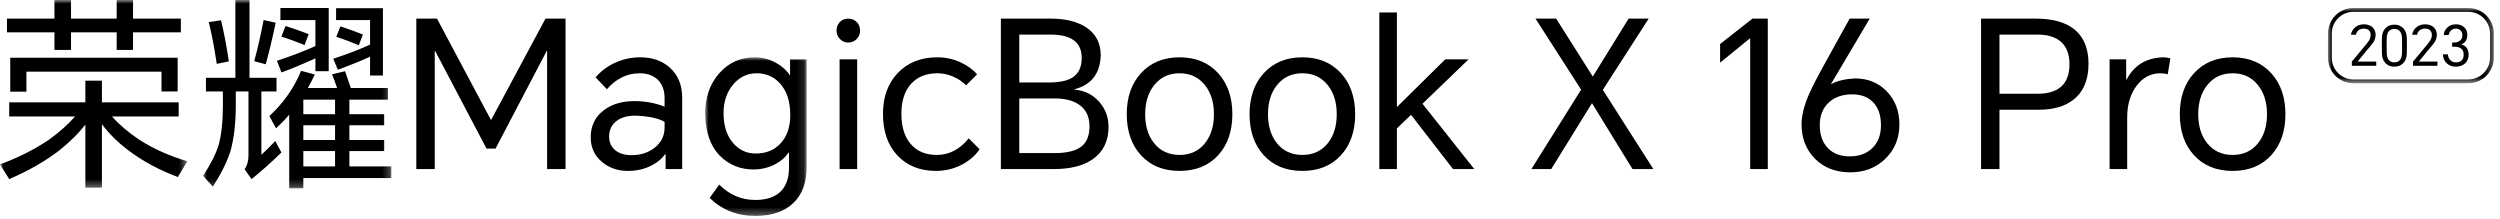 <?xml version="1.0" encoding="UTF-8"?>
<svg width="342px" height="30px" viewBox="0 0 342 30" version="1.1" xmlns="http://www.w3.org/2000/svg" xmlns:xlink="http://www.w3.org/1999/xlink">
    <title>编组@3x</title>
    <defs>
        <polygon id="path-1" points="5.68434189e-14 3.55271368e-15 22.688 3.55271368e-15 22.688 10.299 5.68434189e-14 10.299"></polygon>
        <polygon id="path-3" points="-8.8817842e-16 0 25.62 0 25.62 25.676 -8.8817842e-16 25.676"></polygon>
        <polygon id="path-5" points="3.55271368e-15 0 25.76 0 25.76 25.76 3.55271368e-15 25.76"></polygon>
        <polygon id="path-7" points="0 -3.55271368e-15 13.888 -3.55271368e-15 13.888 21.701 0 21.701"></polygon>
        <polygon id="path-9" points="0 29.54 341.153 29.54 341.153 0 0 0"></polygon>
    </defs>
    <g id="页面-1" stroke="none" stroke-width="1" fill="none" fill-rule="evenodd">
        <g id="编组">
            <g transform="translate(318.465, 1.092)">
                <mask id="mask-2" fill="white">
                    <use xlink:href="#path-1"></use>
                </mask>
                <g id="Clip-2"></g>
                <path d="M3.482,0.524 C1.851,0.524 0.524,1.851 0.524,3.482 L0.524,6.817 C0.524,8.448 1.851,9.775 3.482,9.775 L19.207,9.775 C20.838,9.775 22.165,8.448 22.165,6.817 L22.165,3.482 C22.165,1.851 20.838,0.524 19.207,0.524 L3.482,0.524 Z M19.207,10.299 L3.482,10.299 C1.562,10.299 5.68434189e-14,8.737 5.68434189e-14,6.817 L5.68434189e-14,3.482 C5.68434189e-14,1.562 1.562,3.55271368e-15 3.482,3.55271368e-15 L19.207,3.55271368e-15 C21.127,3.55271368e-15 22.689,1.562 22.689,3.482 L22.689,6.817 C22.689,8.737 21.127,10.299 19.207,10.299 L19.207,10.299 Z" id="Fill-1" fill="#000000" mask="url(#mask-2)"></path>
            </g>
            <path d="M321.732,8.999 L321.732,8.425 L323.53,6.265 C323.817,5.917 324.001,5.676 324.082,5.539 C324.232,5.287 324.308,5.036 324.308,4.784 C324.308,4.492 324.217,4.27 324.036,4.119 C323.87,3.983 323.644,3.915 323.357,3.915 C322.757,3.94 322.399,4.22 322.284,4.754 L321.611,4.754 C321.682,4.315 321.886,3.966 322.223,3.703 C322.545,3.452 322.931,3.326 323.379,3.326 C323.847,3.326 324.228,3.449 324.52,3.696 C324.832,3.958 324.988,4.32 324.988,4.784 C324.973,5.202 324.842,5.572 324.595,5.895 C324.354,6.217 324.099,6.526 323.832,6.823 L322.525,8.418 L322.525,8.425 L325.071,8.425 L325.071,8.999 L321.732,8.999 Z" id="Fill-3" fill="#000000"></path>
            <path d="M326.507,7.284 C326.537,8.115 326.885,8.531 327.549,8.531 C327.882,8.531 328.136,8.423 328.313,8.206 C328.484,7.995 328.577,7.687 328.592,7.284 C328.612,6.595 328.612,5.902 328.592,5.207 C328.577,4.809 328.484,4.504 328.313,4.293 C328.136,4.071 327.882,3.96 327.549,3.96 C326.885,3.96 326.537,4.376 326.507,5.207 C326.487,5.902 326.487,6.595 326.507,7.284 M329.249,7.383 C329.229,7.911 329.063,8.335 328.751,8.652 C328.439,8.964 328.038,9.12 327.549,9.12 C327.056,9.12 326.655,8.964 326.348,8.652 C326.036,8.335 325.87,7.909 325.85,7.375 C325.83,6.625 325.83,5.872 325.85,5.116 C325.87,4.582 326.036,4.157 326.348,3.84 C326.655,3.527 327.056,3.371 327.549,3.371 C328.038,3.371 328.439,3.529 328.751,3.846 C329.063,4.164 329.229,4.59 329.249,5.124 C329.27,5.879 329.27,6.632 329.249,7.383" id="Fill-5" fill="#000000"></path>
            <path d="M330.103,8.999 L330.103,8.425 L331.901,6.265 C332.188,5.917 332.372,5.676 332.453,5.539 C332.603,5.287 332.679,5.036 332.679,4.784 C332.679,4.492 332.588,4.27 332.407,4.119 C332.241,3.983 332.015,3.915 331.728,3.915 C331.128,3.94 330.77,4.22 330.655,4.754 L329.982,4.754 C330.053,4.315 330.257,3.966 330.594,3.703 C330.916,3.452 331.302,3.326 331.75,3.326 C332.218,3.326 332.599,3.449 332.891,3.696 C333.203,3.958 333.359,4.32 333.359,4.784 C333.344,5.202 333.213,5.572 332.966,5.895 C332.725,6.217 332.47,6.526 332.203,6.823 L330.896,8.418 L330.896,8.425 L333.442,8.425 L333.442,8.999 L330.103,8.999 Z" id="Fill-7" fill="#000000"></path>
            <path d="M335.928,9.12 C335.459,9.12 335.061,8.972 334.734,8.675 C334.382,8.357 334.203,7.944 334.198,7.435 L334.878,7.435 C334.893,7.763 335.001,8.027 335.202,8.228 C335.404,8.431 335.653,8.531 335.95,8.531 C336.303,8.531 336.57,8.443 336.751,8.266 C336.938,8.085 337.031,7.821 337.031,7.474 C337.031,7.07 336.897,6.781 336.631,6.604 C336.414,6.464 336.101,6.392 335.694,6.392 L335.452,6.392 L335.452,5.818 L335.694,5.818 C336.026,5.818 336.295,5.738 336.502,5.577 C336.734,5.395 336.849,5.146 336.849,4.829 C336.849,4.558 336.771,4.338 336.615,4.172 C336.454,4.001 336.238,3.915 335.966,3.915 C335.668,3.915 335.429,4.016 335.248,4.217 C335.107,4.373 335.013,4.567 334.969,4.799 L334.303,4.799 C334.324,4.416 334.477,4.081 334.764,3.794 C335.076,3.481 335.472,3.326 335.95,3.326 C336.429,3.326 336.812,3.459 337.099,3.726 C337.386,3.993 337.53,4.338 337.53,4.761 C337.514,5.446 337.247,5.879 336.729,6.06 L336.729,6.091 C337.353,6.242 337.68,6.695 337.711,7.451 C337.711,7.944 337.557,8.342 337.25,8.644 C336.928,8.962 336.487,9.12 335.928,9.12" id="Fill-9" fill="#000000"></path>
            <g transform="translate(0, 0)">
                <mask id="mask-4" fill="white">
                    <use xlink:href="#path-3"></use>
                </mask>
                <g id="Clip-12"></g>
                <path d="M1.4,7.896 L24.304,7.896 L24.304,12.516 L22.092,12.516 L22.092,9.8 L3.612,9.8 L3.612,12.544 L1.4,12.544 L1.4,7.896 Z M18.2,4.424 L18.2,6.832 L15.96,6.832 L15.96,4.424 L9.716,4.424 L9.716,6.832 L7.448,6.832 L7.448,4.424 L0.952,4.424 L0.952,2.548 L7.448,2.548 L7.448,-3.55271368e-15 L9.716,-3.55271368e-15 L9.716,2.548 L15.96,2.548 L15.96,-3.55271368e-15 L18.2,-3.55271368e-15 L18.2,2.548 L24.752,2.548 L24.752,4.424 L18.2,4.424 Z M15.316,15.932 C16.305,17.052 17.556,18.115 19.068,19.124 C20.953,20.338 23.137,21.317 25.62,22.064 L24.332,24.22 C21.7,23.23 19.413,21.989 17.472,20.496 C16.109,19.47 14.933,18.303 13.944,16.996 L13.944,25.676 L11.676,25.676 L11.676,17.052 C10.724,18.266 9.557,19.423 8.176,20.523 C6.253,22.018 3.948,23.343 1.26,24.5 L-8.8817842e-16,22.484 C2.482,21.569 4.694,20.459 6.636,19.152 C8.073,18.125 9.286,17.052 10.276,15.932 L1.26,15.932 L1.26,14 L11.676,14 L11.676,11.032 L13.944,11.032 L13.944,14 L24.444,14 L24.444,15.932 L15.316,15.932 Z" id="Fill-11" fill="#000000" mask="url(#mask-4)"></path>
            </g>
            <g transform="translate(27.776, 0)">
                <mask id="mask-6" fill="white">
                    <use xlink:href="#path-5"></use>
                </mask>
                <g id="Clip-14"></g>
                <path d="M18.788,3.612 C19.964,3.986 20.99,4.359 21.868,4.732 L21.308,6.188 C20.15,5.703 19.124,5.32 18.228,5.04 L18.788,3.612 Z M22.848,7.756 C21.765,8.26 20.3,8.858 18.452,9.548 L17.808,8.036 C19.749,7.402 21.429,6.758 22.848,6.104 L22.848,2.744 L18.2,2.744 L18.2,1.12 L24.612,1.12 L24.612,10.332 L22.848,10.332 L22.848,7.756 Z M13.72,22.764 L18.06,22.764 L18.06,20.664 L13.72,20.664 L13.72,22.764 Z M13.72,19.153 L18.06,19.153 L18.06,17.136 L13.72,17.136 L13.72,19.153 Z M13.72,15.624 L18.06,15.624 L18.06,13.636 L13.72,13.636 L13.72,15.624 Z M11.284,3.556 C12.422,3.911 13.477,4.284 14.448,4.676 L13.888,6.16 C12.749,5.694 11.694,5.311 10.724,5.012 L11.284,3.556 Z M15.372,7.98 C13.785,8.708 12.236,9.352 10.724,9.912 L10.108,8.316 C11.993,7.7 13.748,7.028 15.372,6.3 L15.372,2.744 L10.584,2.744 L10.584,1.092 L17.192,1.092 L17.192,9.744 L15.372,9.744 L15.372,7.98 Z M14.336,12.04 L18.34,12.04 C18.06,11.219 17.826,10.593 17.64,10.164 L19.432,9.744 C19.693,10.509 19.954,11.275 20.216,12.04 L25.284,12.04 L25.284,13.636 L20.02,13.636 L20.02,15.624 L24.78,15.624 L24.78,17.136 L20.02,17.136 L20.02,19.153 L24.78,19.153 L24.78,20.664 L20.02,20.664 L20.02,22.764 L25.76,22.764 L25.76,24.36 L13.72,24.36 L13.72,25.76 L11.788,25.76 L11.788,15.68 C11.34,16.222 10.742,16.847 9.996,17.556 L9.072,15.876 C11.013,14.084 12.46,12.022 13.412,9.688 L15.288,10.192 C14.933,10.939 14.616,11.555 14.336,12.04 L14.336,12.04 Z M8.288,2.744 L9.94,3.108 C9.454,5.404 8.997,7.299 8.568,8.792 L7,8.372 C7.448,6.748 7.877,4.872 8.288,2.744 L8.288,2.744 Z M0.784,3.024 L2.464,2.772 C2.856,4.396 3.21,6.272 3.528,8.4 L1.876,8.736 C1.54,6.496 1.176,4.592 0.784,3.024 L0.784,3.024 Z M7.98,12.516 L7.98,21.168 C8.484,20.72 9.118,20.095 9.884,19.292 L10.724,20.86 C9.342,22.204 7.98,23.418 6.636,24.5 L5.684,23.156 C6.038,22.653 6.216,22.018 6.216,21.252 L6.216,12.516 L4.48,12.516 L4.48,14.336 C4.48,16.8 4.246,18.881 3.78,20.58 C3.332,22.035 2.52,23.688 1.344,25.535 L3.55271368e-15,24.052 C1.026,22.502 1.736,21.103 2.128,19.852 C2.52,18.451 2.716,16.623 2.716,14.364 L2.716,12.516 L0.392,12.516 L0.392,10.64 L4.424,10.64 L4.424,-0 L6.356,-0 L6.356,10.64 L10.052,10.64 L10.052,12.516 L7.98,12.516 Z" id="Fill-13" fill="#000000" mask="url(#mask-6)"></path>
            </g>
            <polygon id="Fill-15" fill="#000000" points="59.78 2.548 67.144 16.38 67.2 16.38 74.62 2.548 77.364 2.548 77.364 23.128 74.844 23.128 74.844 6.972 74.788 6.972 67.788 20.328 66.556 20.328 59.528 6.972 59.472 6.972 59.472 23.128 56.952 23.128 56.952 2.548"></polygon>
            <path d="M83.328,18.676 C83.328,19.46 83.608,20.086 84.168,20.552 C84.709,21 85.456,21.224 86.408,21.224 C87.64,21.224 88.685,20.888 89.544,20.216 C90.458,19.507 90.916,18.582 90.916,17.444 L90.916,16.66 C90.001,16.156 88.648,15.876 86.856,15.821 C85.867,15.821 85.055,16.044 84.42,16.492 C83.692,17.015 83.328,17.742 83.328,18.676 M87.584,7.84 C89.226,7.84 90.571,8.307 91.616,9.24 C92.754,10.248 93.324,11.63 93.324,13.384 L93.324,23.128 L91.056,23.128 L91.056,21.112 L90.972,21.112 C90.542,21.729 89.917,22.242 89.096,22.653 C88.144,23.138 87.089,23.38 85.932,23.38 C84.513,23.38 83.318,22.97 82.348,22.149 C81.321,21.289 80.808,20.17 80.808,18.788 C80.808,17.258 81.377,16.044 82.516,15.148 C83.617,14.271 85.045,13.832 86.8,13.832 C88.256,13.832 89.628,14.084 90.916,14.588 L90.916,13.468 C90.916,12.33 90.589,11.462 89.936,10.864 C89.32,10.304 88.517,10.024 87.528,10.024 C85.792,10.024 84.289,10.752 83.02,12.208 L81.48,10.584 C82.17,9.763 83.029,9.11 84.056,8.624 C85.157,8.102 86.333,7.84 87.584,7.84" id="Fill-17" fill="#000000"></path>
            <g transform="translate(96.46, 7.839)">
                <mask id="mask-8" fill="white">
                    <use xlink:href="#path-7"></use>
                </mask>
                <g id="Clip-20"></g>
                <path d="M2.52,7.645 C2.52,9.343 2.949,10.696 3.808,11.705 C4.629,12.675 5.666,13.161 6.916,13.161 C8.372,13.161 9.529,12.675 10.388,11.705 C11.228,10.752 11.648,9.483 11.648,7.897 C11.648,6.048 11.182,4.611 10.248,3.584 C9.408,2.651 8.344,2.185 7.056,2.185 C5.768,2.185 4.695,2.698 3.836,3.725 C2.958,4.77 2.52,6.077 2.52,7.645 M6.86,21.701 C4.396,21.701 2.314,20.879 0.616,19.237 L1.932,17.416 C3.332,18.817 4.975,19.516 6.86,19.516 C8.54,19.516 9.772,19.049 10.556,18.117 C11.172,17.37 11.48,16.342 11.48,15.037 L11.48,13.048 L11.396,13.048 C10.985,13.683 10.388,14.206 9.604,14.617 C8.689,15.102 7.69,15.344 6.608,15.344 C4.779,15.344 3.229,14.701 1.96,13.413 C0.709,12.106 0.056,10.221 0,7.756 C0,5.498 0.644,3.641 1.932,2.185 C3.22,0.728 4.844,-3.55271368e-15 6.804,-3.55271368e-15 C7.831,-3.55271368e-15 8.811,0.262 9.744,0.785 C10.565,1.251 11.182,1.812 11.592,2.464 L11.62,2.464 L11.62,0.28 L13.888,0.28 L13.888,15.037 C13.888,17.145 13.281,18.779 12.068,19.936 C10.836,21.112 9.1,21.701 6.86,21.701" id="Fill-19" fill="#000000" mask="url(#mask-8)"></path>
            </g>
            <mask id="mask-10" fill="white">
                <use xlink:href="#path-9"></use>
            </mask>
            <g id="Clip-22"></g>
            <path d="M114.855,23.128 L117.263,23.128 L117.263,8.12 L114.855,8.12 L114.855,23.128 Z M114.436,4.2 C114.436,3.752 114.576,3.37 114.855,3.052 C115.154,2.716 115.546,2.548 116.032,2.548 C116.517,2.548 116.918,2.716 117.236,3.052 C117.516,3.351 117.656,3.733 117.656,4.2 C117.656,4.629 117.506,5.002 117.208,5.32 C116.89,5.656 116.498,5.824 116.032,5.824 C115.583,5.824 115.201,5.656 114.884,5.32 C114.585,5.002 114.436,4.629 114.436,4.2 L114.436,4.2 Z" id="Fill-21" fill="#000000" mask="url(#mask-10)"></path>
            <path d="M128.239,7.84 C129.34,7.84 130.385,8.064 131.375,8.512 C132.308,8.942 133.073,9.492 133.671,10.164 L132.159,11.676 C131.729,11.228 131.197,10.855 130.563,10.556 C129.816,10.202 129.041,10.024 128.239,10.024 C126.708,10.024 125.504,10.509 124.627,11.48 C123.749,12.451 123.311,13.814 123.311,15.569 C123.311,17.322 123.731,18.695 124.571,19.684 C125.429,20.692 126.624,21.195 128.155,21.195 C129.835,21.195 131.291,20.44 132.523,18.928 L134.007,20.412 C133.484,21.215 132.719,21.897 131.711,22.456 C130.572,23.072 129.349,23.38 128.043,23.38 C125.84,23.38 124.076,22.671 122.751,21.252 C121.444,19.852 120.791,17.957 120.791,15.569 C120.791,13.272 121.463,11.415 122.807,9.996 C124.169,8.559 125.98,7.84 128.239,7.84" id="Fill-23" fill="#000000" mask="url(#mask-10)"></path>
            <path d="M139.439,20.943 L144.227,20.943 C145.907,20.943 147.129,20.654 147.895,20.076 C148.66,19.498 149.043,18.564 149.043,17.275 C149.043,15.969 148.576,14.989 147.643,14.336 C146.821,13.757 145.702,13.467 144.283,13.467 L139.439,13.467 L139.439,20.943 Z M139.439,11.283 L143.471,11.283 C144.89,11.283 145.954,11.069 146.663,10.639 C147.54,10.098 147.979,9.193 147.979,7.923 C147.979,5.796 146.56,4.732 143.723,4.732 L139.439,4.732 L139.439,11.283 Z M136.919,23.128 L136.919,2.547 L143.751,2.547 C145.711,2.547 147.297,2.93 148.511,3.695 C149.892,4.573 150.583,5.87 150.583,7.588 C150.489,10.07 149.295,11.61 146.999,12.208 L146.999,12.263 C148.343,12.376 149.454,12.917 150.331,13.887 C151.209,14.859 151.647,16.015 151.647,17.359 C151.647,19.283 150.938,20.748 149.519,21.755 C148.231,22.671 146.448,23.128 144.171,23.128 L136.919,23.128 Z" id="Fill-24" fill="#000000" mask="url(#mask-10)"></path>
            <path d="M156.659,15.624 C156.659,17.248 157.07,18.574 157.891,19.6 C158.749,20.664 159.907,21.195 161.363,21.195 C162.819,21.195 163.976,20.664 164.835,19.6 C165.657,18.574 166.067,17.248 166.067,15.624 C166.067,14 165.657,12.675 164.835,11.648 C163.976,10.565 162.819,10.024 161.363,10.024 C159.907,10.024 158.749,10.565 157.891,11.648 C157.07,12.675 156.659,14 156.659,15.624 M154.139,15.624 C154.139,13.31 154.783,11.443 156.071,10.024 C157.396,8.568 159.16,7.84 161.363,7.84 C163.566,7.84 165.329,8.568 166.655,10.024 C167.943,11.443 168.587,13.31 168.587,15.624 C168.587,17.938 167.943,19.806 166.655,21.224 C165.348,22.662 163.584,23.38 161.363,23.38 C159.141,23.38 157.378,22.662 156.071,21.224 C154.783,19.806 154.139,17.938 154.139,15.624" id="Fill-25" fill="#000000" mask="url(#mask-10)"></path>
            <path d="M173.458,15.624 C173.458,17.248 173.869,18.574 174.69,19.6 C175.548,20.664 176.707,21.195 178.162,21.195 C179.619,21.195 180.775,20.664 181.635,19.6 C182.457,18.574 182.867,17.248 182.867,15.624 C182.867,14 182.457,12.675 181.635,11.648 C180.775,10.565 179.619,10.024 178.162,10.024 C176.707,10.024 175.548,10.565 174.69,11.648 C173.869,12.675 173.458,14 173.458,15.624 M170.939,15.624 C170.939,13.31 171.583,11.443 172.87,10.024 C174.196,8.568 175.959,7.84 178.162,7.84 C180.365,7.84 182.129,8.568 183.454,10.024 C184.743,11.443 185.387,13.31 185.387,15.624 C185.387,17.938 184.743,19.806 183.454,21.224 C182.148,22.662 180.383,23.38 178.162,23.38 C175.94,23.38 174.178,22.662 172.87,21.224 C171.583,19.806 170.939,17.938 170.939,15.624" id="Fill-26" fill="#000000" mask="url(#mask-10)"></path>
            <polygon id="Fill-27" fill="#000000" mask="url(#mask-10)" points="188.69 23.128 188.69 1.708 191.098 1.708 191.098 14.644 197.706 8.12 200.898 8.12 194.598 14.196 201.682 23.128 198.77 23.128 193.03 15.708 191.098 17.556 191.098 23.128"></polygon>
            <polygon id="Fill-28" fill="#000000" mask="url(#mask-10)" points="209.494 23.128 216.298 12.264 210.054 2.548 212.882 2.548 217.894 10.472 222.794 2.548 225.538 2.548 219.266 12.292 226.182 23.128 223.326 23.128 217.782 14.112 212.21 23.128"></polygon>
            <polygon id="Fill-29" fill="#000000" mask="url(#mask-10)" points="241.833 2.548 241.833 23.128 239.425 23.128 239.425 5.264 239.369 5.264 235.31 8.568 235.31 6.02 239.733 2.548"></polygon>
            <path d="M248.945,17.107 C248.945,18.451 249.318,19.506 250.065,20.271 C250.793,21.018 251.782,21.392 253.033,21.392 C254.302,21.392 255.319,21.027 256.085,20.299 C256.906,19.535 257.317,18.48 257.317,17.135 C257.317,15.81 256.971,14.774 256.281,14.027 C255.59,13.281 254.619,12.907 253.369,12.907 C252.062,12.907 251.007,13.272 250.205,14 C249.365,14.765 248.945,15.8 248.945,17.107 L248.945,17.107 Z M253.033,2.547 L255.777,2.547 L250.485,11.48 L250.513,11.507 C251.259,11.078 252.333,10.817 253.733,10.723 C255.506,10.723 256.962,11.312 258.101,12.487 C259.258,13.682 259.837,15.195 259.837,17.023 C259.837,18.927 259.183,20.505 257.877,21.755 C256.607,22.969 255.021,23.576 253.117,23.576 C251.119,23.576 249.505,22.951 248.273,21.699 C247.059,20.467 246.453,18.9 246.453,16.996 C246.453,15.857 246.77,14.541 247.405,13.047 C247.797,12.114 248.562,10.621 249.701,8.567 L253.033,2.547 Z" id="Fill-30" fill="#000000" mask="url(#mask-10)"></path>
            <path d="M273.529,12.824 L278.737,12.824 C281.649,12.824 283.105,11.471 283.105,8.764 C283.105,7.402 282.703,6.375 281.901,5.684 C281.154,5.05 280.099,4.732 278.737,4.732 L273.529,4.732 L273.529,12.824 Z M271.009,23.128 L271.009,2.548 L278.513,2.548 C280.697,2.548 282.396,2.996 283.609,3.892 C285.009,4.938 285.709,6.552 285.709,8.736 C285.709,10.939 285.009,12.582 283.609,13.664 C282.451,14.56 280.911,15.008 278.989,15.008 L273.529,15.008 L273.529,23.128 L271.009,23.128 Z" id="Fill-31" fill="#000000" mask="url(#mask-10)"></path>
            <path d="M288.593,23.128 L288.593,8.12 L290.861,8.12 L290.861,10.892 L290.917,10.892 C291.925,8.951 293.568,7.934 295.845,7.84 C296.218,7.84 296.573,7.887 296.909,7.98 L296.545,10.164 C296.227,10.071 295.891,10.024 295.537,10.024 C294.23,10.024 293.148,10.593 292.289,11.732 C291.43,12.871 291.001,14.308 291.001,16.044 L291.001,23.128 L288.593,23.128 Z" id="Fill-32" fill="#000000" mask="url(#mask-10)"></path>
            <path d="M300.717,15.624 C300.717,17.248 301.128,18.574 301.949,19.6 C302.807,20.664 303.965,21.195 305.421,21.195 C306.877,21.195 308.034,20.664 308.893,19.6 C309.715,18.574 310.125,17.248 310.125,15.624 C310.125,14 309.715,12.675 308.893,11.648 C308.034,10.565 306.877,10.024 305.421,10.024 C303.965,10.024 302.807,10.565 301.949,11.648 C301.128,12.675 300.717,14 300.717,15.624 M298.197,15.624 C298.197,13.31 298.841,11.443 300.129,10.024 C301.454,8.568 303.218,7.84 305.421,7.84 C307.624,7.84 309.387,8.568 310.713,10.024 C312.001,11.443 312.645,13.31 312.645,15.624 C312.645,17.938 312.001,19.806 310.713,21.224 C309.406,22.662 307.642,23.38 305.421,23.38 C303.199,23.38 301.436,22.662 300.129,21.224 C298.841,19.806 298.197,17.938 298.197,15.624" id="Fill-33" fill="#000000" mask="url(#mask-10)"></path>
        </g>
    </g>
</svg>